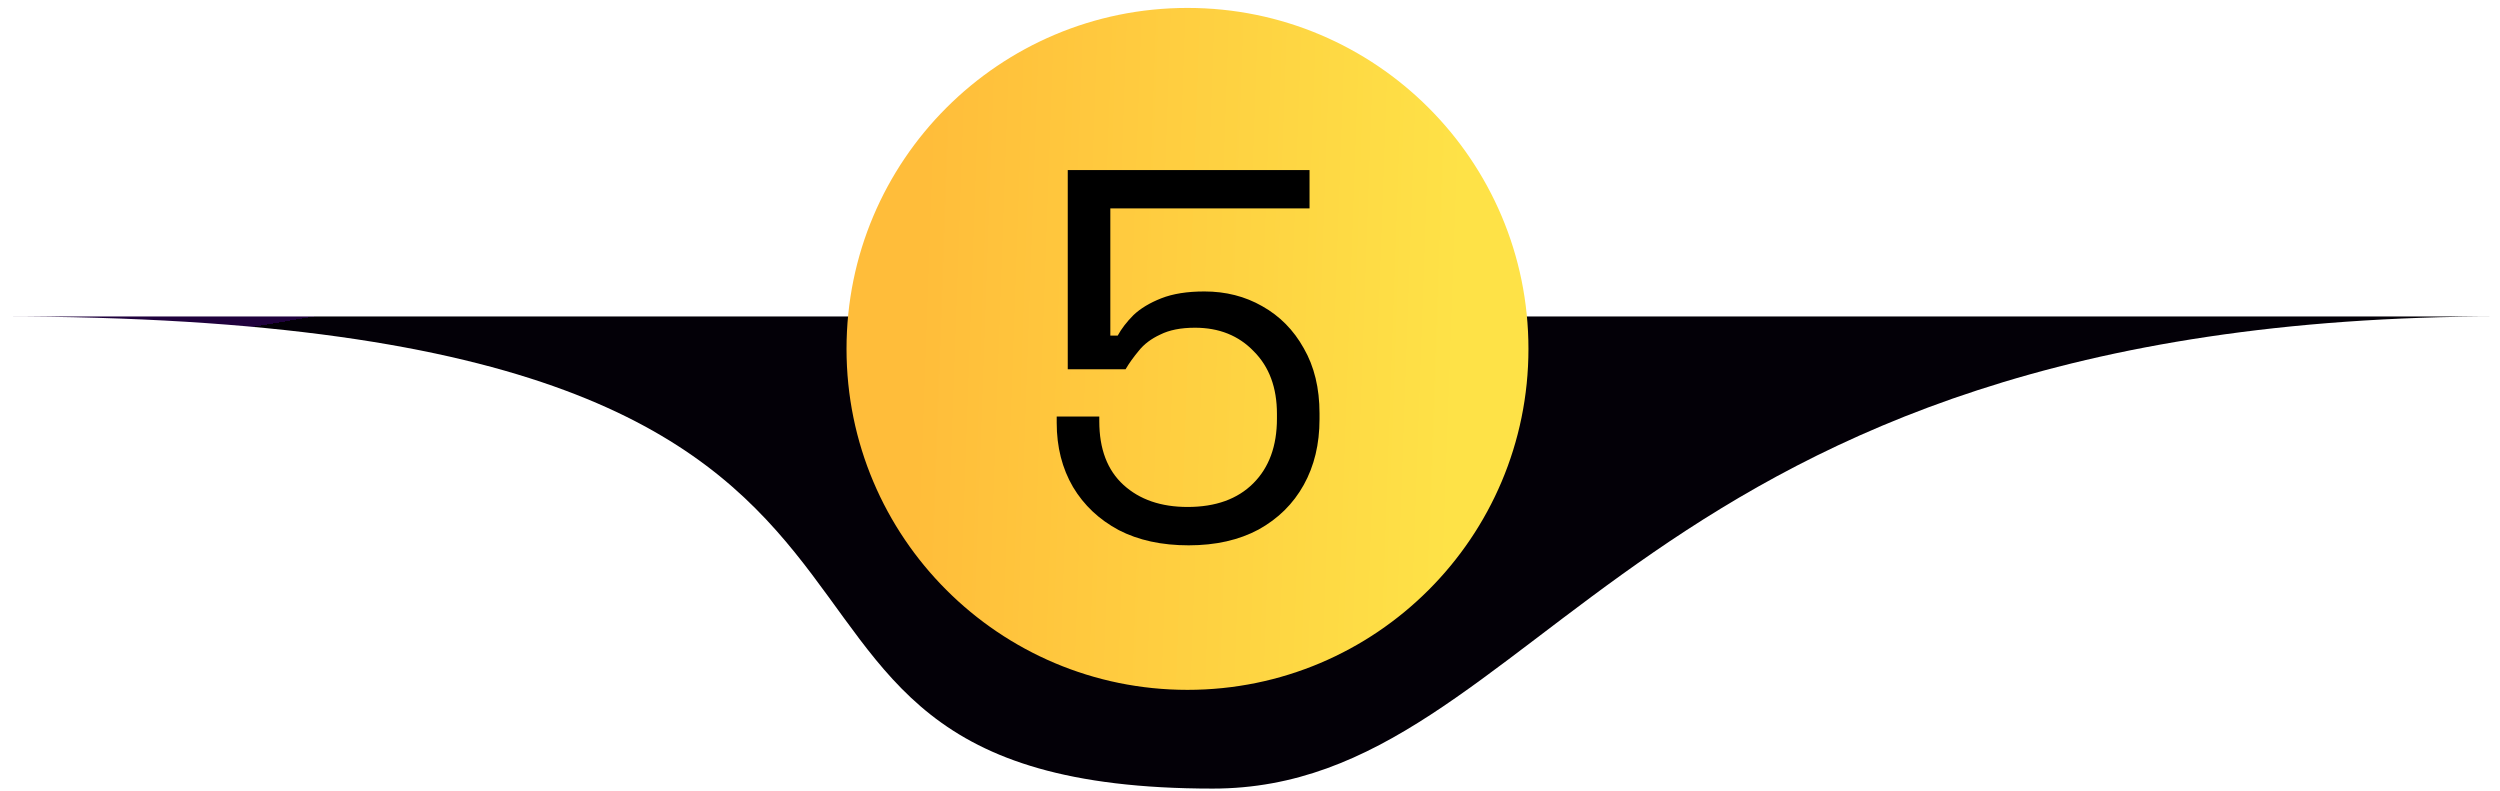 <svg xmlns="http://www.w3.org/2000/svg" width="158" height="50" viewBox="0 0 158 50" fill="none"><path d="M158 20C112.53 20 0 20 0 20C68.415 20 40 49.839 76.644 49.839C97.5 49.839 102.9 20 158 20Z" fill="url(#paint0_linear_429_2906)"></path><circle cx="75.049" cy="22.05" r="21.549" fill="url(#paint1_linear_429_2906)"></circle><path d="M75.122 34.465C73.417 34.465 71.944 34.144 70.704 33.502C69.464 32.837 68.501 31.929 67.814 30.778C67.128 29.604 66.784 28.253 66.784 26.725V26.326H69.475V26.625C69.475 28.375 69.984 29.715 71.003 30.645C72.022 31.575 73.373 32.04 75.056 32.04C76.828 32.04 78.212 31.542 79.208 30.545C80.205 29.549 80.703 28.187 80.703 26.459V26.16C80.703 24.499 80.216 23.182 79.242 22.207C78.289 21.211 77.049 20.712 75.521 20.712C74.635 20.712 73.904 20.856 73.329 21.144C72.753 21.41 72.299 21.753 71.967 22.174C71.634 22.573 71.358 22.96 71.136 23.337H67.482V10.747H82.763V13.172H70.173V21.211H70.638C70.881 20.768 71.214 20.336 71.634 19.915C72.077 19.494 72.664 19.14 73.395 18.852C74.126 18.564 75.034 18.42 76.119 18.42C77.47 18.42 78.688 18.73 79.773 19.351C80.88 19.971 81.755 20.856 82.397 22.008C83.062 23.16 83.394 24.533 83.394 26.127V26.492C83.394 28.065 83.062 29.449 82.397 30.645C81.733 31.841 80.781 32.782 79.54 33.468C78.3 34.133 76.828 34.465 75.122 34.465Z" fill="black"></path><defs><linearGradient id="paint0_linear_429_2906" x1="122.189" y1="76.041" x2="109.99" y2="4.606" gradientUnits="userSpaceOnUse"><stop stop-color="#030007"></stop><stop offset="1" stop-color="#030007"></stop><stop offset="1" stop-color="#1F013D"></stop></linearGradient><linearGradient id="paint1_linear_429_2906" x1="58.57" y1="7.473" x2="92.589" y2="8.682" gradientUnits="userSpaceOnUse"><stop stop-color="#FFBD3A"></stop><stop offset="1" stop-color="#FEE247"></stop></linearGradient></defs></svg>